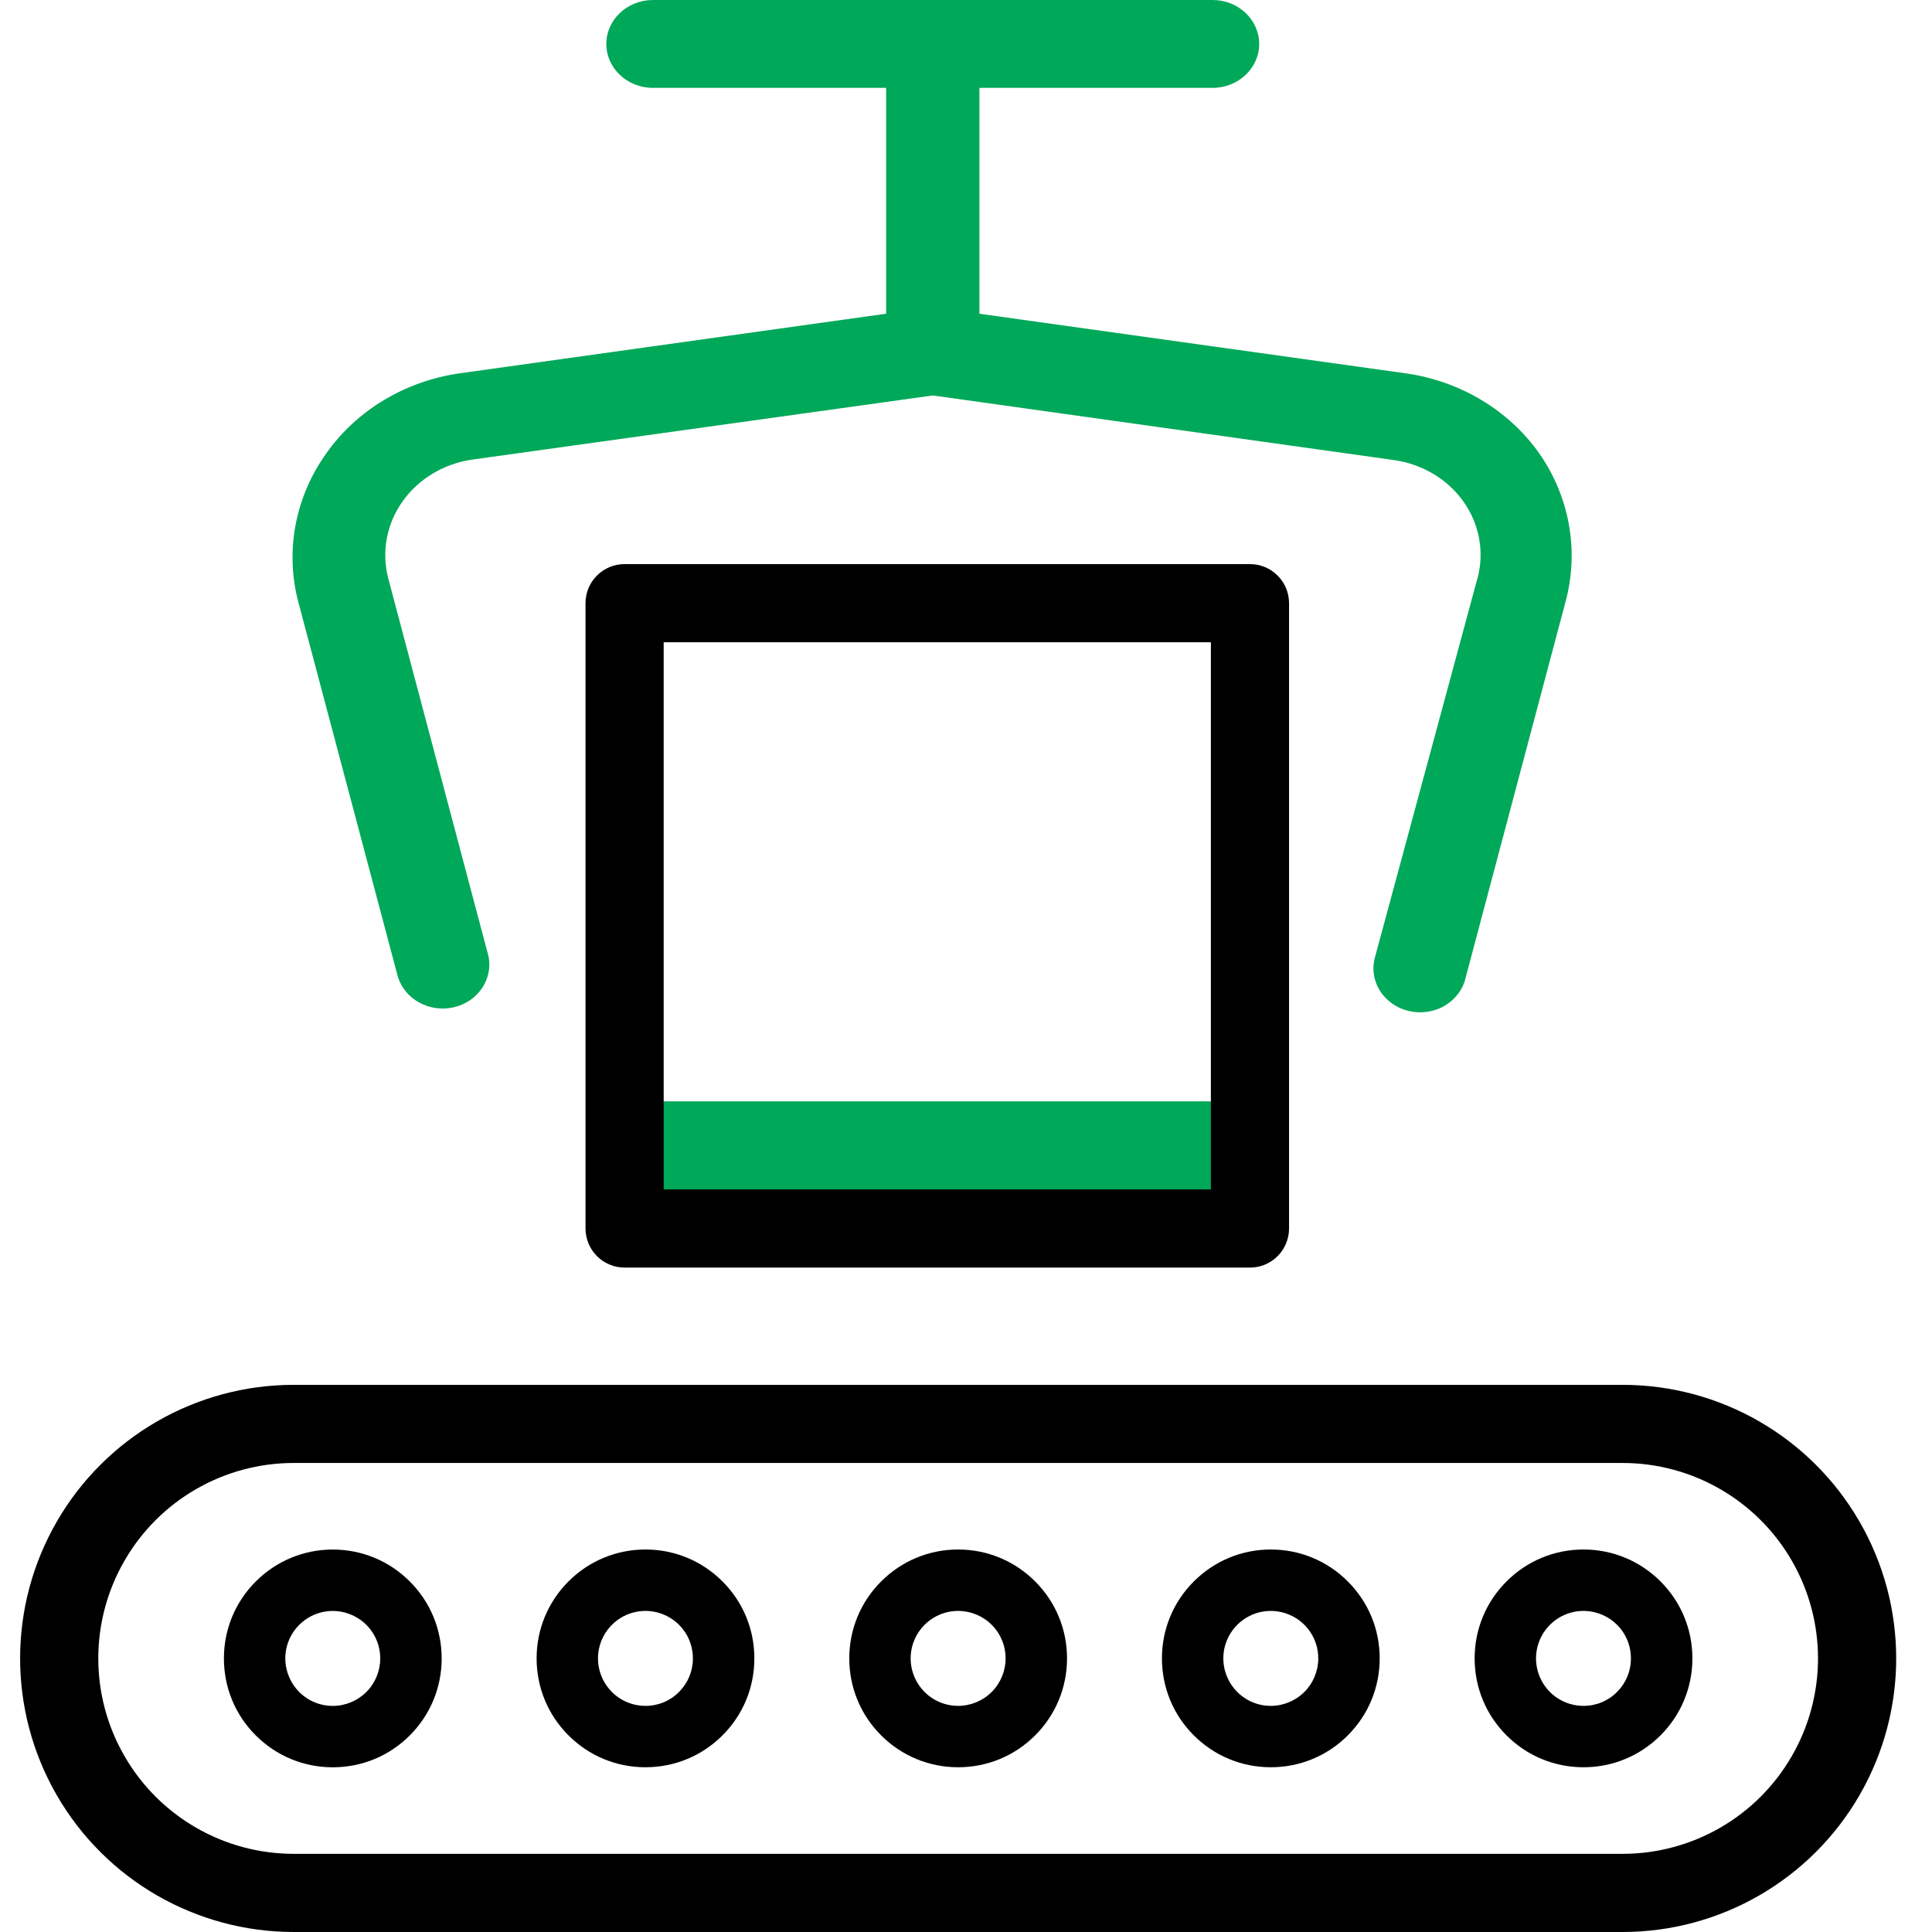 <svg width="48" height="48" viewBox="0 0 48 48" fill="none" xmlns="http://www.w3.org/2000/svg">
<g clip-path="url(#clip0_1462_2119)">
<path d="M31.387 27.363H15.78V30.49H31.387V27.363Z" fill="#00A859"/>
<path d="M36.709 14.367C36.883 13.714 36.756 13.022 36.359 12.461C35.961 11.901 35.331 11.527 34.624 11.429L23.176 9.825L11.728 11.419C11.024 11.522 10.398 11.898 10.002 12.456C9.606 13.013 9.476 13.703 9.642 14.355L12.133 23.744C12.259 24.318 11.881 24.883 11.277 25.025C10.673 25.165 10.059 24.831 9.885 24.268L7.394 14.89C7.087 13.637 7.348 12.32 8.113 11.255C8.865 10.193 10.054 9.478 11.392 9.279L22.016 7.794V2.183H16.223C15.583 2.183 15.064 1.695 15.064 1.092C15.064 0.489 15.583 0 16.223 0H30.126C30.766 0 31.284 0.489 31.284 1.092C31.284 1.695 30.765 2.183 30.126 2.183H24.333V7.795L34.957 9.28C36.294 9.478 37.483 10.195 38.236 11.255C38.988 12.33 39.231 13.651 38.908 14.902L36.416 24.28C36.352 24.571 36.166 24.824 35.9 24.983C35.633 25.141 35.309 25.19 35.003 25.119C34.698 25.047 34.435 24.861 34.278 24.605C34.121 24.348 34.081 24.042 34.168 23.756L36.707 14.367H36.709Z" fill="#00A859"/>
<path d="M39.342 38.497C38.619 38.497 37.939 38.779 37.429 39.29C36.918 39.801 36.637 40.48 36.637 41.202C36.637 41.925 36.918 42.605 37.429 43.115C37.94 43.626 38.619 43.907 39.342 43.907C40.064 43.907 40.743 43.626 41.255 43.115C41.766 42.604 42.047 41.925 42.047 41.202C42.047 40.48 41.766 39.801 41.255 39.29C40.743 38.779 40.064 38.497 39.342 38.497ZM40.176 42.036C39.953 42.26 39.657 42.382 39.342 42.382C38.863 42.382 38.435 42.096 38.252 41.654C38.069 41.212 38.17 40.707 38.508 40.368C38.847 40.03 39.351 39.93 39.793 40.113C40.235 40.296 40.52 40.723 40.52 41.202C40.52 41.518 40.398 41.813 40.175 42.036H40.176Z" fill="black"/>
<path d="M23.805 38.497C23.083 38.497 22.403 38.779 21.892 39.29C21.381 39.801 21.1 40.48 21.1 41.202C21.1 41.925 21.381 42.605 21.892 43.115C22.403 43.626 23.083 43.907 23.805 43.907C24.527 43.907 25.207 43.626 25.718 43.115C26.229 42.604 26.51 41.925 26.51 41.202C26.51 40.48 26.229 39.801 25.718 39.29C25.207 38.779 24.527 38.497 23.805 38.497ZM24.639 42.036C24.419 42.256 24.116 42.382 23.805 42.382C23.326 42.382 22.899 42.096 22.715 41.654C22.532 41.212 22.632 40.707 22.971 40.368C23.31 40.03 23.814 39.93 24.256 40.113C24.698 40.296 24.984 40.724 24.984 41.202C24.984 41.513 24.859 41.817 24.639 42.036Z" fill="black"/>
<path d="M10.181 39.291C9.67 38.78 8.99 38.498 8.268 38.498C7.546 38.498 6.866 38.78 6.355 39.291C5.844 39.802 5.563 40.481 5.563 41.203C5.563 41.926 5.844 42.606 6.355 43.116C6.866 43.627 7.546 43.908 8.268 43.908C8.99 43.908 9.671 43.627 10.181 43.116C10.692 42.605 10.973 41.926 10.973 41.203C10.973 40.481 10.692 39.802 10.181 39.291ZM9.102 42.037C8.882 42.257 8.578 42.383 8.268 42.383C7.789 42.383 7.362 42.097 7.179 41.654C6.995 41.212 7.096 40.708 7.434 40.369C7.773 40.031 8.277 39.931 8.719 40.114C9.161 40.297 9.447 40.725 9.447 41.203C9.447 41.514 9.322 41.818 9.102 42.037Z" fill="black"/>
<path d="M16.037 38.497C15.315 38.497 14.634 38.779 14.124 39.29C13.613 39.801 13.332 40.48 13.332 41.202C13.332 41.925 13.613 42.605 14.124 43.115C14.635 43.626 15.315 43.907 16.037 43.907C16.759 43.907 17.439 43.626 17.95 43.115C18.461 42.604 18.742 41.925 18.742 41.202C18.742 40.48 18.461 39.801 17.95 39.29C17.439 38.779 16.759 38.497 16.037 38.497ZM16.871 42.036C16.648 42.26 16.352 42.382 16.037 42.382C15.558 42.382 15.131 42.096 14.947 41.654C14.764 41.212 14.865 40.707 15.203 40.368C15.542 40.03 16.046 39.93 16.488 40.113C16.93 40.296 17.215 40.723 17.215 41.202C17.215 41.518 17.093 41.813 16.87 42.036H16.871Z" fill="black"/>
<path d="M31.573 38.497C30.851 38.497 30.172 38.779 29.66 39.29C29.149 39.801 28.868 40.48 28.868 41.202C28.868 41.925 29.149 42.605 29.66 43.115C30.172 43.626 30.851 43.907 31.573 43.907C32.295 43.907 32.976 43.626 33.486 43.115C33.997 42.604 34.278 41.925 34.278 41.202C34.278 40.48 33.997 39.801 33.486 39.29C32.975 38.779 32.295 38.497 31.573 38.497ZM32.407 42.036C32.187 42.256 31.884 42.382 31.573 42.382C31.095 42.382 30.667 42.096 30.484 41.654C30.3 41.212 30.401 40.707 30.739 40.368C31.078 40.031 31.582 39.93 32.024 40.113C32.466 40.296 32.752 40.724 32.752 41.202C32.752 41.513 32.627 41.817 32.407 42.036Z" fill="black"/>
<path d="M46.199 37.804C44.985 35.701 42.741 34.406 40.312 34.406H7.298C4.869 34.406 2.625 35.701 1.411 37.804C0.196 39.907 0.196 42.498 1.411 44.602C2.625 46.705 4.869 48 7.298 48H40.312C42.741 48 44.985 46.704 46.199 44.602C47.414 42.498 47.414 39.907 46.199 37.804ZM44.517 43.63C43.65 45.133 42.047 46.058 40.312 46.058H7.298C5.563 46.058 3.96 45.133 3.093 43.63C2.225 42.128 2.225 40.278 3.093 38.775C3.96 37.273 5.563 36.347 7.298 36.347H40.312C42.047 36.347 43.65 37.273 44.517 38.775C45.385 40.278 45.385 42.128 44.517 43.63Z" fill="black"/>
<path d="M31.741 14.299C31.559 14.116 31.312 14.015 31.055 14.015H15.518C14.982 14.015 14.547 14.449 14.547 14.985V30.522C14.547 30.779 14.649 31.026 14.832 31.209C15.014 31.391 15.261 31.493 15.518 31.493H31.055C31.312 31.493 31.559 31.391 31.741 31.209C31.924 31.026 32.026 30.779 32.026 30.522V14.985C32.026 14.728 31.924 14.481 31.741 14.299ZM30.084 29.551H16.489V15.957H30.084V29.551Z" fill="black"/>
</g>
<defs>
<clipPath id="clip0_1462_2119">
<rect width="46.61" height="48" fill="white" transform="translate(0.5)"/>
</clipPath>
</defs>
</svg>
